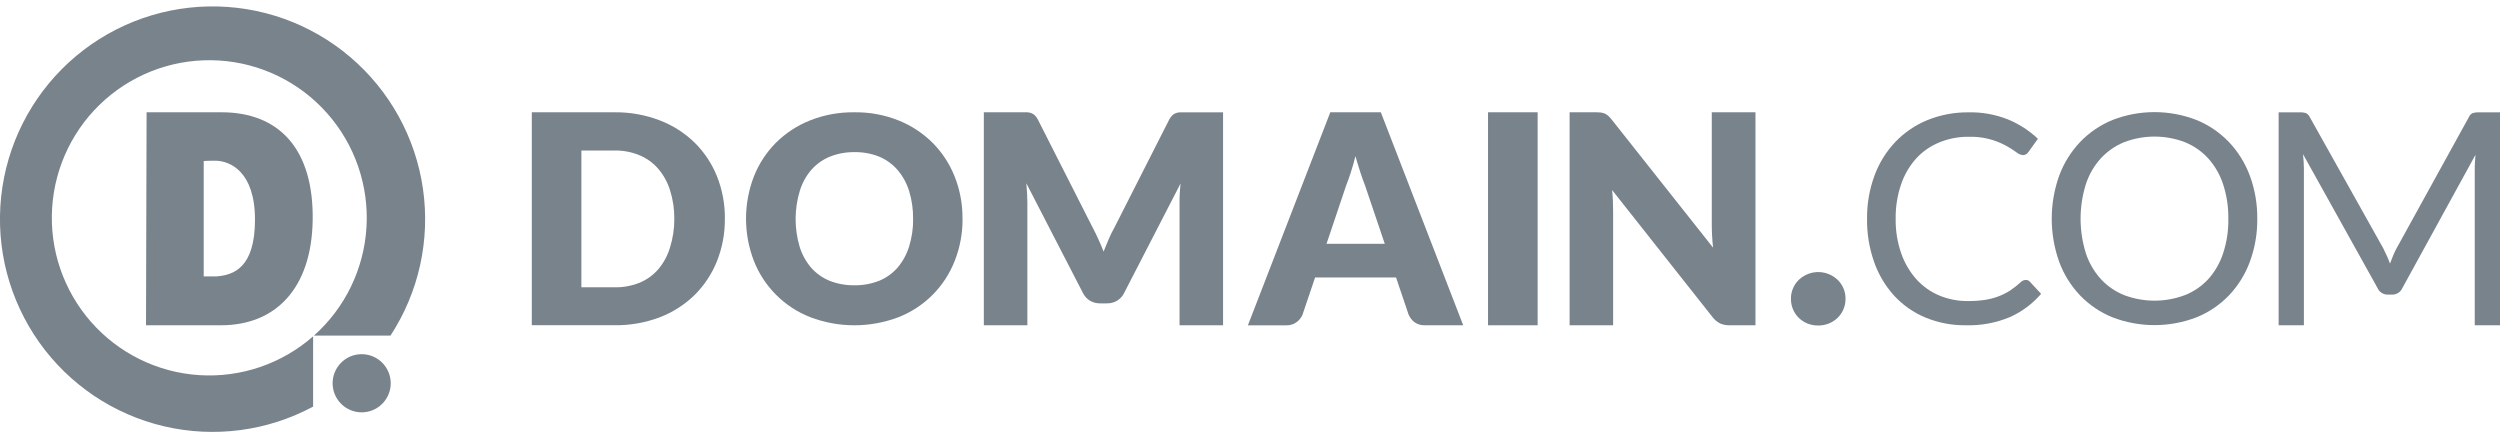 <svg fill="none" height="25" viewBox="0 0 141 25" width="141" xmlns="http://www.w3.org/2000/svg" xmlns:xlink="http://www.w3.org/1999/xlink"><clipPath id="a"><path d="m0 .362h141v24h-141z"/></clipPath><g clip-path="url(#a)" fill="#79838c"><path d="m40.882 12.338c.008.822-.144 1.637-.448 2.4-.287.715-.718 1.364-1.264 1.906-.564.547-1.232.974-1.966 1.254-.815.306-1.679.457-2.549.445h-4.662v-12.01h4.663c.871-.011 1.736.143 2.549.454.733.28 1.402.705 1.966 1.251.547.54.977 1.186 1.264 1.898.304.763.457 1.578.448 2.4zm-2.85 0c.004-.543-.077-1.082-.24-1.6-.136-.446-.362-.86-.664-1.215-.288-.334-.651-.597-1.058-.767-.451-.186-.936-.277-1.424-.268h-1.856v7.714h1.862c.487.012.972-.076 1.424-.258.407-.17.77-.433 1.058-.767.301-.359.524-.776.656-1.226.164-.522.245-1.066.241-1.613z"/><path d="m54.287 12.338c.007.812-.142 1.618-.44 2.373-.28.718-.704 1.371-1.248 1.917-.544.546-1.194.974-1.911 1.256-1.61.616-3.391.616-5.001 0-.719-.282-1.371-.71-1.917-1.257-.546-.547-.973-1.201-1.254-1.92-.587-1.527-.587-3.218 0-4.746.28-.712.702-1.36 1.24-1.904.551-.548 1.208-.979 1.93-1.266.798-.315 1.651-.471 2.509-.458.855-.011 1.703.146 2.496.465.72.29 1.373.721 1.922 1.27.536.545.957 1.192 1.236 1.904.297.754.445 1.558.436 2.369zm-2.789 0c.007-.532-.07-1.061-.226-1.57-.134-.434-.355-.836-.65-1.182-.28-.324-.631-.58-1.026-.747-.445-.179-.921-.267-1.4-.258-.479-.008-.955.08-1.4.258-.399.165-.754.419-1.039.743-.295.345-.515.748-.648 1.182-.311 1.027-.315 2.122-.01 3.151.133.434.354.836.648 1.182.285.323.64.576 1.039.739.446.175.921.261 1.4.254.479.008.955-.079 1.4-.254.397-.163.751-.416 1.034-.739.294-.346.515-.748.65-1.182.159-.511.237-1.043.231-1.578z"/><path d="m68.981 6.332v12.014h-2.455v-6.91c0-.16 0-.332.012-.518s.024-.377.046-.57l-3.184 6.177c-.088.181-.227.333-.4.437-.173.101-.371.152-.572.148h-.378c-.201.004-.399-.047-.572-.148-.173-.104-.312-.255-.4-.437l-3.192-6.187c.016.197.03.391.042.582.01.188.016.362.016.522v6.904h-2.456v-12.014h2.443c.082.004.163.021.24.05.075.028.143.072.2.128.068.071.125.152.168.24l3.091 6.093c.11.2.214.426.32.653.105.226.2.457.292.693.094-.24.2-.48.294-.71.095-.226.203-.445.324-.658l3.08-6.069c.045-.088.102-.169.17-.24.057-.056.125-.1.2-.128.077-.029.158-.046.24-.05h2.431z"/><path d="m82.525 18.345h-2.158c-.208.01-.413-.049-.584-.168-.148-.113-.265-.262-.338-.433l-.708-2.094h-4.566l-.708 2.094c-.068.166-.18.31-.324.417-.167.127-.372.193-.582.186h-2.175l4.647-12.014h2.85zm-4.423-4.593-1.113-3.29c-.08-.2-.17-.454-.264-.737-.093-.282-.186-.601-.28-.921-.08.336-.17.646-.264.933-.093.286-.18.533-.264.741l-1.102 3.274z"/><path d="m86.723 18.346h-2.798v-12.014h2.798z"/><path d="m99.008 6.332v12.014h-1.451c-.185.005-.37-.029-.54-.102-.169-.087-.316-.211-.432-.361l-5.661-7.164c.022.214.036.422.044.622s.012.389.012.565v6.439h-2.454v-12.013h1.467c.102-.001.204.005.306.016.077.01.151.031.222.062.069.033.133.076.19.128.072.069.138.144.2.222l5.707 7.208c-.026-.23-.046-.454-.056-.67s-.018-.422-.018-.614v-6.352z"/><path d="m101.009 16.844c-.002-.203.039-.403.12-.589.076-.178.186-.339.324-.474.222-.211.5-.354.801-.411.3-.057.611-.025.895.091.182.076.348.185.492.32.14.135.251.296.328.474.08.186.12.386.118.589.003.206-.037.411-.118.601-.075.181-.187.344-.328.48-.142.137-.309.245-.492.32-.191.076-.395.115-.601.114-.21.002-.418-.037-.613-.114-.182-.074-.347-.183-.486-.32-.139-.137-.25-.3-.324-.48-.08-.19-.12-.395-.116-.601z"/><path d="m114.258 15.786c.044 0.0.087.01.127.028.039.018.075.045.103.078l.63.681c-.48.558-1.077 1.004-1.748 1.306-.786.33-1.634.489-2.486.466-.787.011-1.568-.138-2.295-.438-.667-.279-1.267-.699-1.759-1.23-.499-.551-.884-1.198-1.13-1.9-.274-.782-.41-1.606-.399-2.434-.01-.83.132-1.655.418-2.434.258-.708.659-1.355 1.176-1.902.511-.535 1.13-.956 1.815-1.235.739-.298 1.53-.446 2.327-.436.757-.016 1.509.12 2.213.4.624.258 1.196.627 1.688 1.09l-.526.733c-.033.054-.076.099-.128.134-.06.037-.13.056-.2.054-.134-.015-.26-.071-.36-.16-.18-.129-.367-.248-.56-.356-.651-.36-1.387-.539-2.13-.517-.57-.006-1.135.103-1.663.32-.496.203-.942.513-1.304.909-.378.425-.666.921-.848 1.46-.211.626-.313 1.283-.304 1.944-.009.667.099 1.331.32 1.96.188.537.48 1.032.86 1.456.357.392.796.701 1.286.905.507.21 1.05.316 1.599.312.316.002.632-.018.946-.062.266-.039.527-.106.778-.2.234-.086.456-.197.665-.332.215-.144.419-.304.61-.48.075-.073.175-.115.279-.118z"/><path d="m127.31 12.338c.009.827-.132 1.649-.418 2.425-.26.708-.662 1.354-1.182 1.9-.516.537-1.141.958-1.832 1.235-1.523.585-3.209.585-4.731 0-.69-.278-1.313-.699-1.829-1.235-.519-.546-.922-1.193-1.182-1.9-.558-1.568-.558-3.281 0-4.85.262-.708.664-1.355 1.182-1.904.516-.538 1.139-.961 1.829-1.243 1.521-.59 3.209-.59 4.731 0 .691.281 1.315.705 1.832 1.243.519.548.921 1.196 1.182 1.904.286.776.427 1.598.418 2.425zm-1.632 0c.01-.66-.089-1.317-.295-1.944-.175-.539-.46-1.035-.836-1.458-.365-.399-.813-.711-1.313-.915-1.106-.424-2.33-.424-3.437 0-.5.205-.95.517-1.316.915-.379.422-.665.918-.84 1.458-.395 1.264-.395 2.619 0 3.884.175.538.462 1.033.84 1.454.365.398.815.709 1.316.911 1.108.419 2.33.419 3.437 0 .5-.198.948-.506 1.313-.901.376-.421.661-.916.836-1.454.207-.629.307-1.288.295-1.95z"/><path d="m141 6.334v12.011h-1.424v-8.828c0-.118 0-.24.012-.377s.018-.272.03-.41l-4.121 7.51c-.049.114-.131.211-.235.278-.105.067-.227.102-.351.099h-.234c-.124.003-.246-.032-.351-.099-.104-.067-.186-.164-.235-.278l-4.201-7.545c.032.272.049.546.05.821v8.829h-1.425v-12.011h1.199c.113-.004.226.01.334.042.101.049.181.132.226.234l4.142 7.394c.066.134.131.274.199.418s.124.294.18.445c.056-.15.116-.3.176-.449.059-.144.126-.285.2-.422l4.071-7.386c.041-.104.121-.187.222-.234.11-.032.224-.046.338-.042z"/><path d="m8.235 18.346.032-12.014h4.219c3.267 0 5.217 2.086 5.149 6.107-.066 3.844-2.101 5.906-5.167 5.906zm3.975-2.757c.959-.074 2.171-.48 2.171-3.2 0-2.72-1.414-3.304-2.192-3.324-.094 0-.6 0-.7.02v6.503z"/><path d="m17.66 18.97c-1.769 1.553-4.081 2.339-6.429 2.187-2.348-.152-4.54-1.23-6.094-2.998-1.554-1.768-2.345-4.081-2.197-6.431.148-2.35 1.221-4.546 2.984-6.105 1.763-1.559 4.073-2.354 6.421-2.211 2.349.143 4.544 1.214 6.105 2.976s2.359 4.072 2.22 6.423c-.139 2.351-1.204 4.55-2.962 6.116h4.316c1.599-2.447 2.249-5.395 1.83-8.288-.419-2.894-1.88-5.535-4.107-7.427-2.227-1.892-5.068-2.905-7.989-2.849-2.921.056-5.721 1.178-7.874 3.154-2.153 1.976-3.511 4.672-3.819 7.579-.308 2.908.456 5.828 2.147 8.212s4.194 4.068 7.039 4.735c2.844.667 5.834.273 8.408-1.11z"/><path d="m22.037 21.617c-0.0.379-.132.747-.373 1.04-.241.293-.576.494-.947.567-.372.074-.758.016-1.092-.163-.334-.179-.596-.469-.741-.819-.145-.351-.164-.741-.054-1.104s.343-.676.658-.887c.315-.211.694-.305 1.071-.268.377.037.73.204.998.473.307.308.48.726.48 1.161z"/></g></svg>